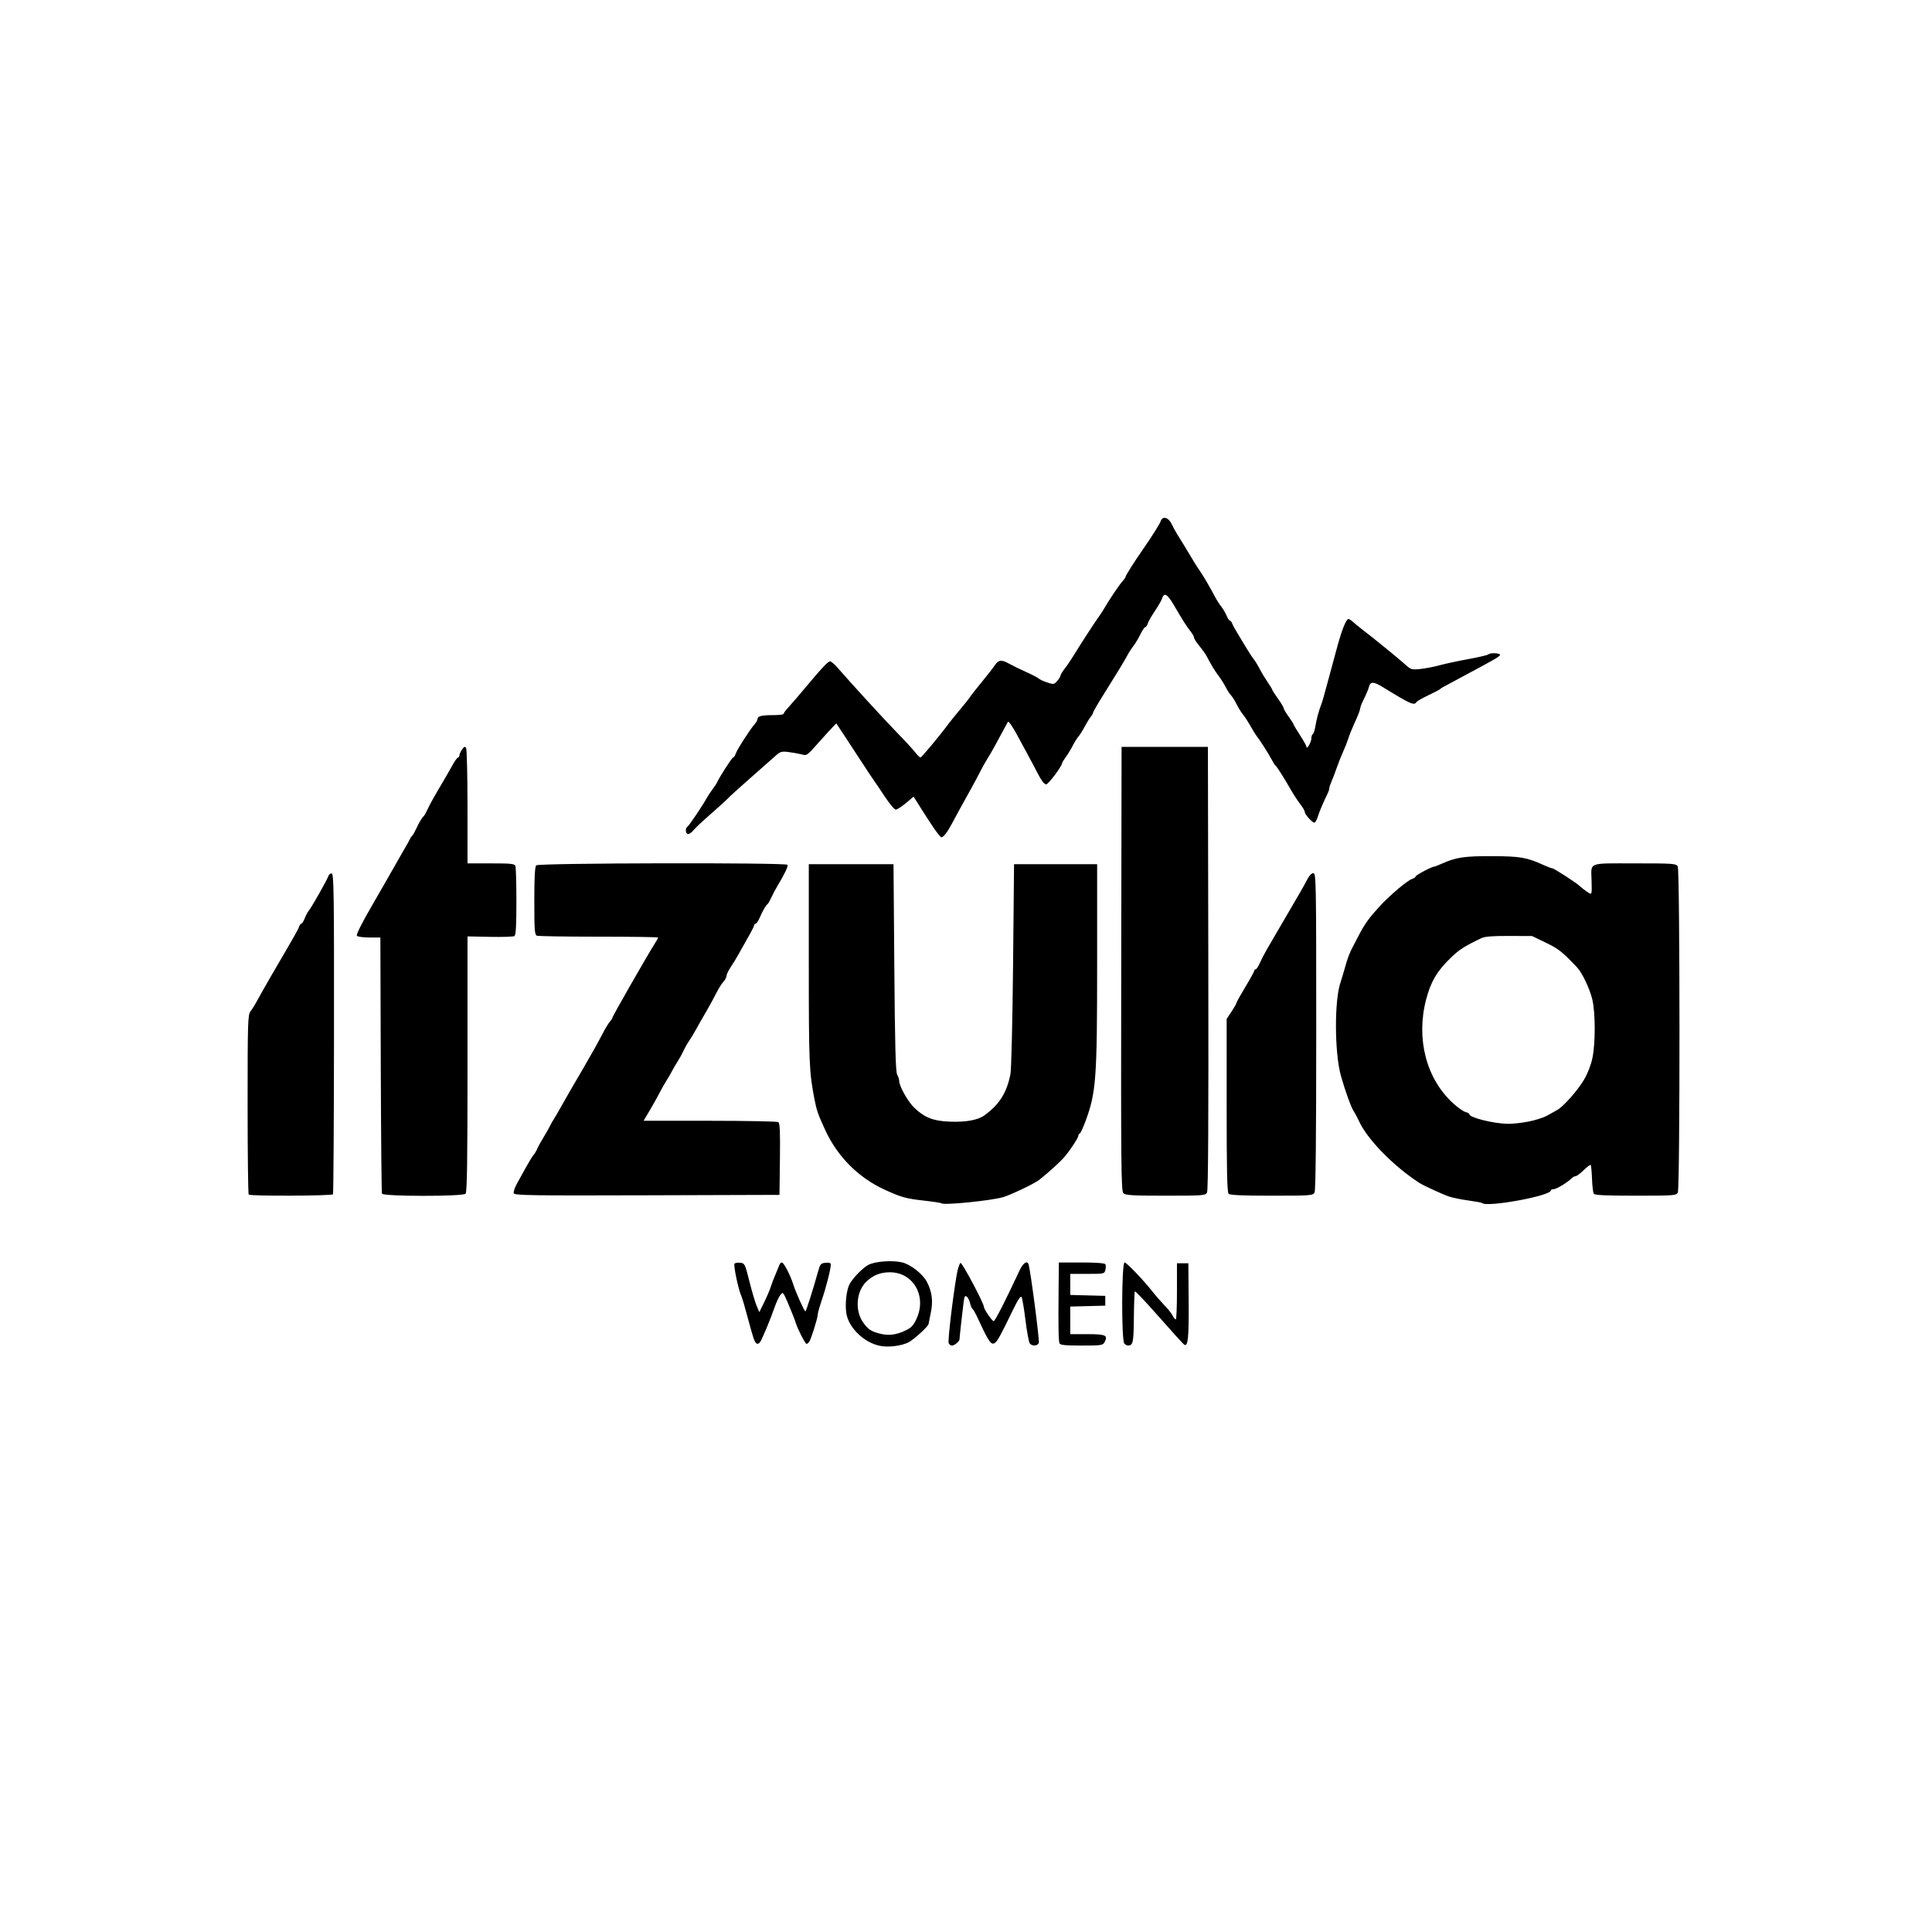 <?xml version="1.0" encoding="UTF-8" standalone="no"?>
<!-- Created with Inkscape (http://www.inkscape.org/) -->

<svg
   version="1.1"
   id="svg1"
   width="1186"
   height="1186"
   viewBox="0 0 1186 1186"
   sodipodi:docname="itzuliawomen.png"
   xmlns:inkscape="http://www.inkscape.org/namespaces/inkscape"
   xmlns:sodipodi="http://sodipodi.sourceforge.net/DTD/sodipodi-0.dtd"
   xmlns:xlink="http://www.w3.org/1999/xlink"
   xmlns="http://www.w3.org/2000/svg"
   xmlns:svg="http://www.w3.org/2000/svg">
  <defs
     id="defs1" />
  <sodipodi:namedview
     id="namedview1"
     pagecolor="#ffffff"
     bordercolor="#000000"
     borderopacity="0.25"
     inkscape:showpageshadow="2"
     inkscape:pageopacity="0.0"
     inkscape:pagecheckerboard="0"
     inkscape:deskcolor="#d1d1d1" />
  <g
     inkscape:groupmode="layer"
     inkscape:label="Image"
     id="g1">
    <path
       d="m 539.962,826.131 c -9.876,-2.085 -19.259,-11.385 -20.486,-20.305 -0.772,-5.616 0.186,-13.944 2.008,-17.457 1.919,-3.698 8.197,-10.151 11.576,-11.899 4.254,-2.2 14.695,-2.967 20.718,-1.522 5.291,1.269 12.721,7.122 15.244,12.007 3.134,6.07 3.859,11.776 2.389,18.802 -0.776,3.709 -1.411,6.867 -1.411,7.017 0,1.351 -9.259,9.79 -12.415,11.315 -4.612,2.228 -12.445,3.137 -17.623,2.044 z m 15.901,-9.375 c 3.498,-1.638 4.834,-3.056 6.74,-7.149 6.45,-13.853 -1.857,-28.507 -16.204,-28.584 -5.866,-0.031 -10.363,1.733 -14.538,5.705 -6.221,5.918 -7.184,17.798 -2.031,25.036 3.032,4.258 4.743,5.431 9.975,6.837 5.527,1.486 10.059,0.965 16.057,-1.844 z m 26.482,7.7 c -0.583,-1.519 2.585,-28.338 4.948,-41.879 0.664,-3.808 1.727,-7.093 2.363,-7.302 0.992,-0.325 14.345,24.803 14.345,26.994 -8e-5,1.428 5.016,8.73 5.998,8.73 0.827,0 7.004,-12.096 15.96,-31.25 2.121,-4.536 4.681,-6.171 5.478,-3.5 1.251,4.191 6.794,46.709 6.267,48.081 -0.759,1.978 -4.014,2.205 -5.524,0.385 -0.586,-0.706 -1.779,-7.069 -2.65,-14.138 -0.871,-7.07 -1.949,-13.505 -2.394,-14.301 -0.572,-1.022 -2.206,1.438 -5.569,8.388 -7.388,15.268 -9.322,18.758 -10.977,19.813 -2.154,1.373 -3.84,-1.085 -10.087,-14.708 -1.445,-3.152 -3.015,-5.969 -3.488,-6.261 -0.473,-0.292 -1.148,-1.845 -1.501,-3.451 -0.353,-1.606 -1.255,-3.429 -2.006,-4.052 -1.107,-0.919 -1.476,-0.318 -1.954,3.181 -0.614,4.498 -2.53,21.811 -2.544,22.992 -0.015,1.241 -3.129,3.821 -4.611,3.821 -0.803,0 -1.727,-0.695 -2.052,-1.544 z m 68.066,0.173 C 649.778,822.98 649.624,814.128 649.839,791.75 L 650,775 h 13.941 c 8.715,0 14.186,0.396 14.594,1.057 0.359,0.581 0.377,2.156 0.04,3.5 C 677.974,781.953 677.762,782 667.481,782 H 657 v 6.466 6.466 l 10.75,0.284 10.75,0.284 v 3 3 l -10.75,0.284 -10.75,0.284 V 810.534 819 h 10.531 c 11.292,0 12.773,0.694 10.51,4.922 -1.039,1.941 -1.973,2.078 -14.108,2.078 -10.086,0 -13.114,-0.307 -13.522,-1.371 z M 690.2,824.8 c -1.861,-1.861 -1.703,-49.8 0.164,-49.8 1.21,0 11.422,10.645 16.935,17.653 2.261,2.874 5.474,6.533 9.087,10.347 1.303,1.375 2.889,3.513 3.526,4.75 0.637,1.238 1.479,2.25 1.872,2.251 0.393,5.5e-4 0.715,-7.762 0.715,-17.25 V 775.5 h 3.5 3.5 l 0.183,23.44 c 0.175,22.406 -0.403,27.969 -2.758,26.513 -0.536,-0.331 -7.467,-7.986 -15.401,-17.011 -7.935,-9.025 -14.629,-16.079 -14.877,-15.676 -0.248,0.403 -0.516,7.695 -0.596,16.203 -0.143,15.233 -0.51,16.97 -3.601,17.015 -0.578,0.008 -1.59,-0.525 -2.25,-1.185 z m -227.333,-2.55 c -0.596,-1.512 -2.385,-7.7 -3.976,-13.75 -1.591,-6.05 -3.315,-11.9 -3.832,-13 -1.804,-3.841 -4.968,-18.991 -4.139,-19.82 0.46,-0.46 2.077,-0.688 3.593,-0.508 2.625,0.312 2.888,0.855 5.501,11.328 1.509,6.05 3.501,12.8 4.427,15 l 1.683,4 2.928,-5.953 c 1.61,-3.274 3.439,-7.549 4.064,-9.5 0.625,-1.951 1.914,-5.347 2.863,-7.547 0.95,-2.2 2.004,-4.787 2.343,-5.75 0.339,-0.963 1.073,-1.75 1.631,-1.75 1.188,0 5.228,7.756 7.031,13.5 1.523,4.852 6.767,16.5 7.428,16.5 0.45,0 4.789,-13.64 7.793,-24.5 1.259,-4.55 1.672,-5.028 4.59,-5.313 2.324,-0.227 3.206,0.1 3.206,1.188 0,2.633 -2.854,13.878 -5.469,21.551 -1.392,4.084 -2.531,8.121 -2.531,8.972 0,2.174 -4.132,15.343 -5.288,16.853 -0.526,0.688 -1.239,1.249 -1.584,1.248 -0.788,-0.003 -5.725,-9.643 -6.657,-12.998 -0.382,-1.375 -2.293,-6.261 -4.247,-10.857 -3.512,-8.262 -3.572,-8.332 -5.234,-6.128 -0.925,1.226 -2.469,4.537 -3.43,7.357 -2.299,6.742 -7.725,19.795 -8.886,21.378 -1.435,1.956 -2.629,1.486 -3.805,-1.5 z m 115.133,-83.557 c -0.275,-0.29 -5,-1.027 -10.5,-1.639 C 556.093,735.785 553.415,735.045 543,730.279 527.059,722.985 514.195,710.12 506.724,694 c -4.477,-9.66 -5.415,-12.315 -6.709,-19 -3.292,-17 -3.514,-22.237 -3.514,-83 L 496.5,530.5 h 26 26 L 549,594 c 0.38,48.2 0.801,64.026 1.75,65.684 0.688,1.201 1.25,2.956 1.25,3.9 0,3.172 5.34,12.668 9.223,16.399 6.282,6.036 11.591,8.142 21.565,8.555 10.107,0.418 17.507,-0.925 21.615,-3.921 9.083,-6.626 13.583,-13.748 15.869,-25.117 0.565,-2.808 1.274,-32.185 1.617,-67 L 622.5,530.5 H 648 673.5 V 591 c 0,71.567 -0.604,79.718 -7.223,97.5 -1.433,3.85 -2.982,7.15 -3.441,7.333 -0.46,0.183 -0.836,0.755 -0.836,1.271 0,1.271 -4.761,8.597 -8.38,12.895 -2.657,3.156 -9.513,9.398 -15.774,14.36 -2.709,2.147 -16.693,8.851 -21.846,10.472 -6.736,2.12 -36.758,5.169 -38.001,3.86 z m 331.849,-0.177 c -0.267,-0.267 -4.054,-0.972 -8.417,-1.568 -4.363,-0.596 -9.732,-1.689 -11.932,-2.43 -3.744,-1.261 -15.653,-6.726 -18.1,-8.307 -15.805,-10.209 -32.041,-26.769 -37.052,-37.79 -0.98,-2.156 -2.526,-5.045 -3.434,-6.42 -1.55,-2.346 -5.192,-12.462 -7.74,-21.5 -3.977,-14.105 -4.118,-46.416 -0.251,-57.5 0.48,-1.375 1.628,-5.2 2.551,-8.5 1.731,-6.186 2.975,-9.534 4.83,-13 0.589,-1.1 2.348,-4.475 3.91,-7.5 3.44,-6.663 6.097,-10.368 12.446,-17.356 6.046,-6.654 17.278,-16.172 20.165,-17.089 C 868.021,539.176 869,538.498 869,538.05 869,537.285 878.924,532 880.361,532 c 0.364,0 2.569,-0.851 4.9,-1.89 8.615,-3.842 13.788,-4.606 30.739,-4.541 17.171,0.066 21.245,0.759 31.263,5.323 2.545,1.159 5.044,2.108 5.554,2.108 1.13,0 15.094,9.049 17.183,11.135 0.825,0.824 2.737,2.307 4.25,3.296 3.12,2.041 2.986,2.389 2.76,-7.177 C 976.746,529.089 974.389,530 1003.532,530 c 23.619,0 25.466,0.129 26.38,1.836 1.394,2.604 1.448,197.623 0.055,200.225 -0.984,1.839 -2.322,1.939 -25.944,1.939 -18.816,0 -25.094,-0.305 -25.677,-1.247 -0.424,-0.686 -0.901,-4.812 -1.061,-9.169 -0.16,-4.357 -0.522,-8.154 -0.807,-8.438 -0.284,-0.284 -2.215,1.142 -4.29,3.169 -2.076,2.027 -4.285,3.685 -4.91,3.685 -0.625,0 -1.731,0.588 -2.458,1.306 C 962.116,725.979 955.476,730 953.768,730 952.796,730 952,730.367 952,730.815 c 0,3.301 -39.36,10.491 -42.151,7.7 z m 28.31,-49.981 c 4.212,-0.806 9.387,-2.451 11.5,-3.657 2.113,-1.205 4.885,-2.747 6.16,-3.426 3.775,-2.011 12.53,-11.86 16.522,-18.586 2.257,-3.802 4.292,-9.026 5.186,-13.312 1.919,-9.196 1.898,-27.597 -0.04,-35.954 -1.495,-6.445 -6.275,-16.519 -9.385,-19.779 C 958.801,584.073 956.799,582.49 949,578.718 l -8.5,-4.111 -14.097,-0.054 c -10.074,-0.038 -14.925,0.343 -17,1.337 -10.448,5.004 -13.533,6.978 -18.742,11.991 -8.45,8.131 -12.361,14.747 -15.217,25.739 -6.27,24.13 0.104,48.595 16.58,63.641 2.867,2.618 6.285,5.03 7.595,5.358 1.31,0.329 2.381,0.944 2.381,1.368 0,2.046 14.484,5.679 23.5,5.894 2.75,0.066 8.446,-0.54 12.658,-1.346 z M 152.667,733.333 C 152.3,732.967 152,708.052 152,677.968 c 0,-50.516 0.134,-54.881 1.75,-57.09 1.79,-2.447 2.869,-4.261 6.74,-11.34 1.215,-2.221 3.851,-6.851 5.859,-10.288 15.854,-27.144 16.642,-28.533 17.299,-30.5 0.322,-0.963 0.928,-1.75 1.347,-1.75 0.419,0 1.341,-1.462 2.048,-3.25 0.707,-1.788 1.843,-3.925 2.523,-4.75 1.841,-2.232 11.238,-18.808 11.97,-21.116 0.349,-1.099 1.297,-1.86 2.108,-1.691 1.287,0.268 1.463,12.712 1.388,98.195 -0.047,53.839 -0.325,98.276 -0.618,98.75 -0.619,1.001 -50.753,1.19 -51.748,0.195 z M 234.467,732.75 c -0.259,-0.688 -0.582,-36.35 -0.719,-79.25 L 233.5,575.5 h -6.697 c -3.684,0 -7.135,-0.45 -7.669,-1 -0.636,-0.654 2.634,-7.229 9.449,-19 5.731,-9.9 11.795,-20.475 13.475,-23.5 1.68,-3.025 4.381,-7.75 6.004,-10.5 1.622,-2.75 3.252,-5.675 3.621,-6.5 0.369,-0.825 0.991,-1.725 1.382,-2 0.391,-0.275 1.427,-2.075 2.303,-4 1.73,-3.803 3.761,-7.208 4.77,-8 0.351,-0.275 1.361,-2.075 2.246,-4 1.607,-3.497 3.923,-7.642 10.058,-18 1.792,-3.025 4.308,-7.412 5.592,-9.75 1.284,-2.337 2.701,-4.25 3.15,-4.25 0.449,0 0.816,-0.575 0.816,-1.277 0,-0.703 0.733,-2.323 1.628,-3.602 1.276,-1.821 1.813,-2.032 2.485,-0.973 0.471,0.744 0.864,16.989 0.872,36.102 L 287,530 h 14.393 c 12.202,0 14.485,0.241 15,1.582 0.334,0.87 0.607,10.743 0.607,21.941 0,14.911 -0.326,20.56 -1.217,21.111 -0.669,0.414 -7.419,0.627 -15,0.475 L 287,574.831 v 78.384 c 0,59.632 -0.287,78.672 -1.2,79.584 -1.758,1.758 -50.671,1.71 -51.333,-0.05 z m 80.906,-0.221 c -0.313,-0.816 0.649,-3.631 2.138,-6.256 1.489,-2.625 4.054,-7.248 5.7,-10.273 1.646,-3.025 3.591,-6.176 4.322,-7.002 0.731,-0.826 1.802,-2.626 2.381,-4 0.579,-1.374 2.173,-4.298 3.542,-6.498 1.369,-2.2 3.168,-5.35 3.997,-7 0.829,-1.65 1.965,-3.675 2.525,-4.5 0.56,-0.825 2.594,-4.312 4.52,-7.75 3.284,-5.861 4.915,-8.684 14.153,-24.5 4.84,-8.286 8.077,-14.1 11.499,-20.656 1.552,-2.973 3.504,-6.159 4.336,-7.079 0.833,-0.92 1.514,-2.013 1.514,-2.43 0,-0.767 21.263,-37.945 25.63,-44.814 C 402.933,577.721 404,575.808 404,575.521 404,575.235 387.612,575 367.582,575 c -20.03,0 -37.13,-0.273 -38,-0.607 -1.372,-0.526 -1.582,-3.353 -1.582,-21.3 0,-14.761 0.344,-21.037 1.2,-21.893 1.45,-1.45 153.333,-1.765 154.226,-0.32 0.524,0.847 -1.826,5.776 -6.256,13.12 -1.161,1.925 -2.817,5.059 -3.679,6.965 -0.863,1.906 -1.888,3.706 -2.279,4 -1.104,0.83 -3.044,4.169 -4.815,8.285 -0.887,2.062 -2.015,3.75 -2.505,3.75 -0.49,0 -0.891,0.407 -0.891,0.904 0,0.497 -1.643,3.76 -3.65,7.25 -2.008,3.49 -4.708,8.283 -6,10.65 -1.292,2.367 -3.475,5.959 -4.85,7.982 -1.375,2.023 -2.5,4.389 -2.5,5.258 0,0.869 -0.879,2.523 -1.953,3.676 -1.074,1.153 -3.031,4.275 -4.349,6.939 -1.318,2.663 -4.106,7.767 -6.197,11.342 -2.091,3.575 -4.899,8.512 -6.241,10.972 -1.342,2.459 -3.247,5.609 -4.235,7 -0.988,1.391 -2.521,4.103 -3.408,6.028 -0.887,1.925 -2.499,4.85 -3.583,6.5 -1.084,1.65 -2.659,4.35 -3.5,6 -0.841,1.65 -2.409,4.35 -3.485,6 -1.075,1.65 -2.863,4.8 -3.972,7 -1.109,2.2 -3.809,7.037 -5.998,10.75 l -3.981,6.75 40.701,0.015 c 22.385,0.008 41.272,0.378 41.971,0.821 0.977,0.62 1.208,5.859 1,22.735 L 478.5,733.5 l -81.279,0.256 c -71.074,0.224 -81.351,0.07 -81.848,-1.227 z m 374.236,-0.063 c -1.367,-1.367 -1.511,-16.451 -1.321,-137.75 L 688.5,458.5 h 26.5 26.5 l 0.254,135.809 c 0.173,92.478 -0.078,136.428 -0.785,137.75 -0.985,1.84 -2.31,1.941 -25.432,1.941 -20.594,0 -24.632,-0.239 -25.928,-1.535 z M 754.2,732.8 c -0.903,-0.903 -1.199,-14.317 -1.196,-54.25 l 0.004,-53.05 L 756,621 c 1.645,-2.475 2.993,-4.85 2.996,-5.277 0.002,-0.427 2.479,-4.882 5.504,-9.9 3.025,-5.018 5.5,-9.506 5.5,-9.973 0,-0.467 0.382,-0.85 0.848,-0.85 0.467,0 1.584,-1.688 2.482,-3.75 0.899,-2.062 2.814,-5.775 4.255,-8.25 1.442,-2.475 4.455,-7.65 6.697,-11.5 7.621,-13.088 11.067,-18.992 13.715,-23.5 1.454,-2.475 3.501,-6.188 4.55,-8.25 1.122,-2.206 2.637,-3.75 3.679,-3.75 1.685,0 1.773,4.817 1.773,97.066 0,64.998 -0.342,97.705 -1.035,99 C 805.983,733.9 804.62,734 780.665,734 762.348,734 755.07,733.67 754.2,732.8 Z M 573.531,508.75 c -1.974,-2.888 -5.639,-8.507 -8.144,-12.488 l -4.555,-7.238 -4.73,3.988 C 553.5,495.205 550.703,497 549.886,497 c -0.817,0 -3.925,-3.712 -6.907,-8.25 -2.982,-4.537 -5.79,-8.7 -6.241,-9.25 -0.451,-0.55 -4.628,-6.85 -9.283,-14 -4.655,-7.15 -8.924,-13.675 -9.487,-14.5 -0.563,-0.825 -1.822,-2.725 -2.797,-4.222 l -1.773,-2.722 -2.168,2.222 c -1.193,1.222 -4.545,4.891 -7.449,8.154 -8.849,9.942 -8.282,9.535 -11.967,8.602 -1.822,-0.461 -5.389,-1.091 -7.926,-1.399 -4.136,-0.502 -4.962,-0.243 -8,2.506 -1.863,1.686 -8.788,7.802 -15.388,13.591 -6.6,5.789 -12.723,11.337 -13.606,12.329 -0.883,0.992 -5.608,5.293 -10.5,9.557 -4.892,4.264 -9.714,8.794 -10.716,10.067 -1.002,1.273 -2.465,2.314 -3.25,2.314 -1.607,0 -1.959,-3.553 -0.445,-4.489 1.004,-0.621 9.346,-13 11.795,-17.504 0.746,-1.371 2.381,-3.846 3.633,-5.5 1.253,-1.654 2.46,-3.457 2.683,-4.007 C 441.291,477.549 449.348,465 450.047,465 c 0.45,0 1.135,-0.998 1.522,-2.217 0.779,-2.455 8.934,-15.175 11.681,-18.22 0.963,-1.067 1.75,-2.482 1.75,-3.144 C 465,439.62 467.457,439 474.582,439 478.112,439 481,438.658 481,438.24 c 0,-0.418 1.039,-1.881 2.308,-3.25 2.119,-2.286 7.895,-9.028 14.128,-16.49 7.24,-8.668 10.946,-12.5 12.087,-12.5 0.698,0 2.73,1.688 4.516,3.75 8.234,9.511 29.269,32.47 36.828,40.197 4.602,4.704 9.493,10.016 10.869,11.803 1.375,1.788 2.863,3.25 3.305,3.25 0.707,0 11.937,-13.487 17.458,-20.968 1.1,-1.49 4.25,-5.372 7,-8.626 2.75,-3.254 5.45,-6.658 6,-7.566 0.55,-0.908 3.743,-4.978 7.096,-9.046 3.353,-4.067 6.867,-8.572 7.81,-10.011 2.479,-3.783 4.208,-4.063 8.911,-1.442 2.3,1.282 7.108,3.629 10.683,5.217 3.575,1.588 7.003,3.37 7.618,3.96 0.615,0.591 2.975,1.687 5.245,2.436 3.915,1.292 4.231,1.243 6.132,-0.949 1.103,-1.271 2.005,-2.74 2.005,-3.265 0,-0.524 1.267,-2.593 2.816,-4.597 1.549,-2.004 4.031,-5.669 5.515,-8.144 3.366,-5.612 13.078,-20.582 15.181,-23.398 0.863,-1.156 2.114,-3.046 2.779,-4.2 3.28,-5.689 9.456,-14.951 11.46,-17.185 1.238,-1.38 2.25,-2.858 2.25,-3.284 0,-0.664 5.901,-9.958 10.434,-16.432 5.231,-7.472 10.564,-15.921 11.085,-17.561 1.078,-3.398 4.791,-2.405 6.767,1.811 0.967,2.062 2.535,4.948 3.486,6.412 1.663,2.562 7.109,11.507 10.228,16.8 0.825,1.4 2.448,3.894 3.607,5.541 2.048,2.913 6.049,9.773 9.399,16.119 0.907,1.718 2.564,4.287 3.683,5.709 1.119,1.422 2.601,3.955 3.294,5.627 0.693,1.673 1.603,3.041 2.022,3.041 0.419,0 1.05,0.787 1.403,1.75 0.352,0.963 1.642,3.365 2.867,5.34 1.224,1.974 3.666,6.024 5.426,9 1.76,2.976 3.932,6.31 4.827,7.41 0.895,1.1 2.554,3.8 3.687,6 1.133,2.2 3.348,5.881 4.923,8.18 1.575,2.299 2.863,4.436 2.863,4.748 0,0.312 1.575,2.76 3.5,5.439 1.925,2.679 3.5,5.313 3.5,5.852 0,0.539 1.35,2.844 3,5.122 1.65,2.278 3,4.39 3,4.693 0,0.303 1.8,3.322 4,6.707 2.2,3.386 4.014,6.629 4.032,7.207 0.063,2.086 2.968,-2.887 2.968,-5.081 0,-1.237 0.411,-2.504 0.913,-2.814 0.502,-0.31 1.213,-2.474 1.58,-4.809 0.659,-4.19 2.046,-9.347 3.562,-13.245 0.428,-1.1 1.072,-3.125 1.432,-4.5 0.36,-1.375 1.773,-6.55 3.141,-11.5 1.368,-4.95 3.357,-12.303 4.42,-16.339 C 823.457,387.217 826.249,380 827.847,380 c 0.427,0 1.649,0.795 2.715,1.766 1.066,0.971 3.289,2.8 4.939,4.063 7.919,6.065 22.821,18.209 27.42,22.345 3.202,2.88 3.78,3.038 9.07,2.485 3.108,-0.325 8.319,-1.33 11.58,-2.234 3.261,-0.904 11.18,-2.606 17.597,-3.784 6.417,-1.178 12.005,-2.479 12.417,-2.891 1.182,-1.183 7.63,-0.893 7.224,0.326 -0.354,1.062 -2.62,2.373 -22.308,12.909 -14.225,7.612 -13.95,7.46 -14.5,8.073 -0.275,0.307 -3.512,1.996 -7.193,3.753 -3.681,1.757 -6.97,3.644 -7.309,4.192 -1.394,2.256 -3.586,1.278 -20.586,-9.18 -5.708,-3.511 -7.688,-3.566 -8.524,-0.234 -0.357,1.424 -1.714,4.686 -3.015,7.25 -1.301,2.564 -2.367,5.229 -2.369,5.922 -0.002,0.693 -0.957,3.393 -2.121,6 -3.408,7.631 -4.614,10.581 -5.412,13.239 -0.413,1.375 -1.759,4.75 -2.991,7.5 -1.232,2.75 -3.012,7.25 -3.955,10 -0.943,2.75 -2.347,6.418 -3.12,8.151 -0.773,1.733 -1.406,3.652 -1.406,4.264 0,0.612 -0.379,1.894 -0.842,2.849 -3.012,6.21 -5.146,11.233 -6.152,14.486 -0.638,2.062 -1.597,3.75 -2.131,3.75 -1.343,0 -5.875,-5.021 -5.875,-6.509 0,-0.669 -1.238,-2.817 -2.75,-4.773 -1.512,-1.956 -3.996,-5.73 -5.518,-8.387 -4.452,-7.771 -8.896,-14.792 -9.704,-15.331 -0.412,-0.275 -1.556,-2.074 -2.542,-3.998 -1.646,-3.211 -7.346,-12.105 -9.303,-14.518 -0.453,-0.559 -2.104,-3.259 -3.67,-6 -1.565,-2.741 -3.62,-5.884 -4.567,-6.984 -0.947,-1.1 -2.657,-3.866 -3.801,-6.146 -1.144,-2.28 -2.711,-4.777 -3.483,-5.549 -0.772,-0.772 -2.19,-2.956 -3.151,-4.854 -0.961,-1.898 -2.93,-5.026 -4.376,-6.951 -2.544,-3.388 -4.612,-6.794 -7.287,-12 -0.706,-1.375 -2.761,-4.269 -4.567,-6.43 -1.805,-2.162 -3.282,-4.463 -3.282,-5.115 0,-0.652 -1.012,-2.455 -2.25,-4.008 -2.418,-3.033 -4.536,-6.374 -10.273,-16.197 -3.841,-6.578 -5.876,-7.732 -7.051,-4 -0.389,1.238 -2.381,4.725 -4.427,7.75 -2.045,3.025 -4.037,6.513 -4.427,7.75 -0.389,1.238 -1.088,2.25 -1.551,2.25 -0.464,0 -1.812,2 -2.995,4.444 -1.183,2.444 -3.101,5.652 -4.262,7.127 -1.161,1.476 -2.853,4.088 -3.76,5.806 -1.854,3.509 -5.474,9.471 -14.695,24.203 C 673.839,432.124 671,437.038 671,437.501 c 0,0.463 -0.608,1.552 -1.351,2.42 -0.743,0.868 -2.431,3.601 -3.75,6.073 -1.319,2.472 -3.074,5.254 -3.899,6.183 -0.825,0.928 -2.374,3.406 -3.443,5.506 -1.069,2.1 -2.981,5.25 -4.25,7.001 -1.269,1.751 -2.307,3.423 -2.307,3.716 0,1.867 -8.413,13.1 -9.811,13.1 -1.054,0 -2.848,-2.254 -4.775,-6 -1.697,-3.3 -4.807,-9.15 -6.91,-13 -2.103,-3.85 -4.804,-8.845 -6.002,-11.1 -2.655,-4.997 -5.359,-8.934 -5.729,-8.34 -0.15,0.242 -1.124,2.015 -2.164,3.94 -1.04,1.925 -3.473,6.425 -5.406,10 -1.933,3.575 -4.269,7.625 -5.192,9 -0.922,1.375 -2.815,4.75 -4.205,7.5 -1.39,2.75 -3.786,7.25 -5.323,10 -5.049,9.03 -9.375,16.919 -12.064,22 -2.834,5.354 -5.244,8.5 -6.513,8.5 -0.432,0 -2.4,-2.362 -4.374,-5.25 z"
       id="path1" />
  </g>
</svg>
